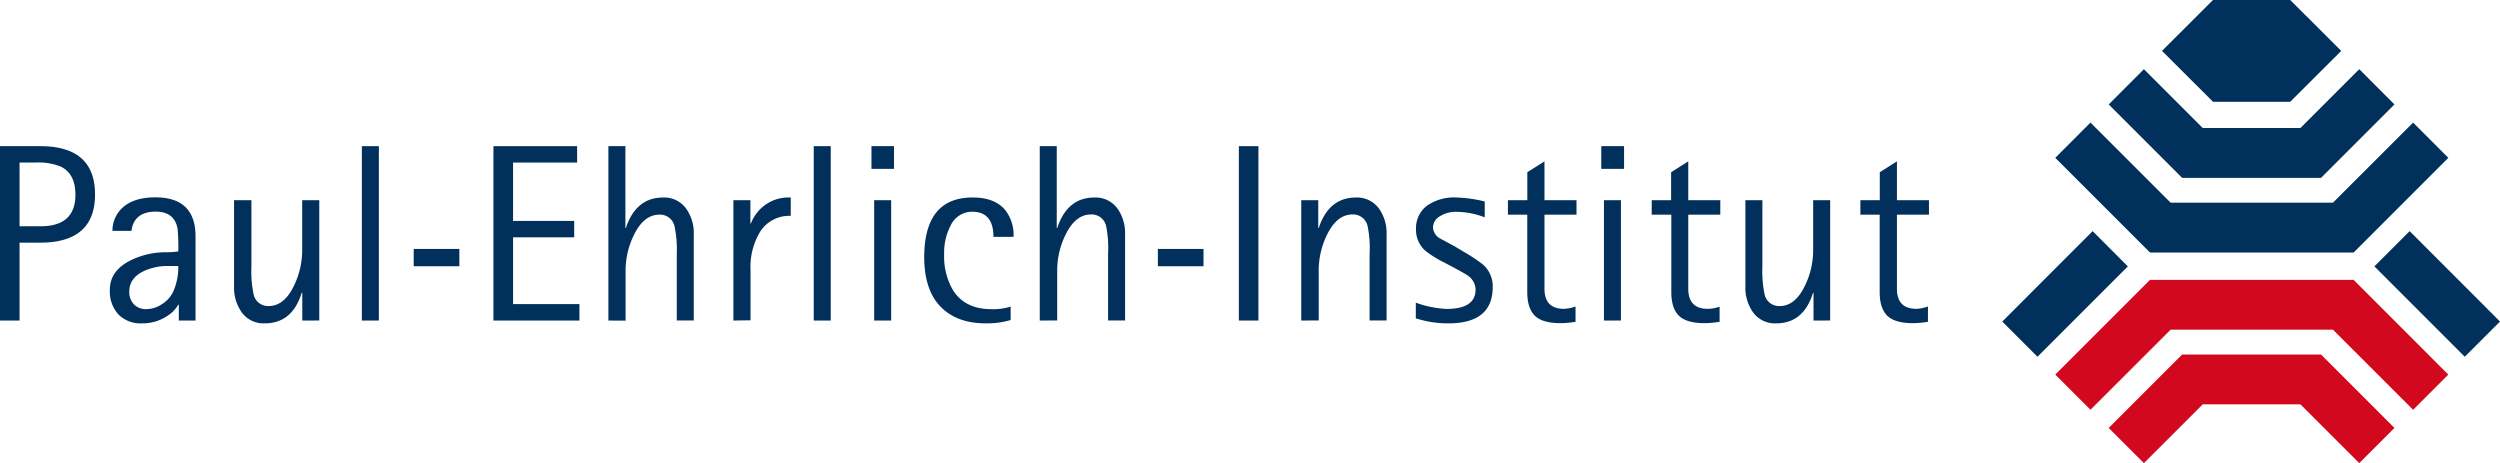 <svg id="Ebene_1" data-name="Ebene 1" xmlns="http://www.w3.org/2000/svg" viewBox="0 0 497.21 92.11"><defs><style>.cls-1{fill:#00305b;}.cls-2{fill:#d2091e;}</style></defs><title>logo_pei</title><polygon class="cls-1" points="398.22 63.95 416.19 45.97 423.19 52.98 405.22 70.95 398.22 63.95"/><polygon class="cls-2" points="433.99 70.51 461.62 70.51 476.22 85.11 469.22 92.11 457.52 80.42 438.09 80.42 426.39 92.11 419.39 85.11 433.99 70.51"/><polygon class="cls-2" points="427.6 55.66 468.1 55.66 486.93 74.5 479.93 81.5 463.99 65.57 431.7 65.57 415.76 81.5 408.76 74.5 427.6 55.66"/><polygon class="cls-1" points="497.21 63.95 479.24 45.97 472.23 52.98 490.2 70.95 497.21 63.95"/><polygon class="cls-1" points="433.99 35.37 461.62 35.37 476.22 20.77 469.22 13.76 457.52 25.46 438.09 25.46 426.39 13.76 419.39 20.77 433.99 35.37"/><polygon class="cls-1" points="427.6 50.22 468.1 50.22 486.93 31.39 479.93 24.38 463.99 40.31 431.7 40.31 415.76 24.38 408.76 31.39 427.6 50.22"/><polygon class="cls-1" points="465.63 10.12 455.49 20.24 440.13 20.24 429.99 10.12 440.13 0 455.49 0 465.63 10.12"/><path class="cls-1" d="M0,63.75V29.07H8q10.89,0,10.9,9.59T8,48.26H3.89V63.75ZM3.89,32.33V45H8.08Q15,45,15,38.72q0-4.15-2.9-5.58a11.71,11.71,0,0,0-5-.81Z"/><path class="cls-1" d="M35.56,63.75V60.58h-.1a6.21,6.21,0,0,1-2.24,2.28,8.79,8.79,0,0,1-5,1.45,6.23,6.23,0,0,1-4.67-1.77,6.79,6.79,0,0,1-1.7-4.93c0-2.51,1.37-4.44,4.11-5.82a15.8,15.8,0,0,1,7.19-1.62A15,15,0,0,0,35.46,50a36.79,36.79,0,0,0-.15-4.57c-.43-2.22-1.88-3.34-4.33-3.34-2.88,0-4.5,1.28-4.84,3.83H22.37a6.06,6.06,0,0,1,1.85-4.46c1.49-1.48,3.72-2.21,6.67-2.21q7.95,0,8,7.68V63.75Zm-.1-10.85h-2a11.3,11.3,0,0,0-4.82,1Q25.71,55.28,25.71,58a3.47,3.47,0,0,0,1,2.6,3.28,3.28,0,0,0,2.33.88,5.71,5.71,0,0,0,3.19-1,5.87,5.87,0,0,0,2.33-2.73,12,12,0,0,0,.9-4.81Z"/><path class="cls-1" d="M60.12,63.75V58.23H60q-1.87,6.09-7.37,6.08a5.34,5.34,0,0,1-4.57-2.21,8.53,8.53,0,0,1-1.51-5.2V39.82H50V53.1a22.16,22.16,0,0,0,.44,5.44,2.93,2.93,0,0,0,3,2.33c2,0,3.72-1.32,5-4a16.14,16.14,0,0,0,1.66-7.22V39.82H63.5V63.74Z"/><polygon class="cls-1" points="71.97 63.75 71.97 29.07 75.35 29.07 75.35 63.75 71.97 63.75"/><polygon class="cls-1" points="82.28 52.95 82.28 49.51 91.36 49.51 91.36 52.95 82.28 52.95"/><polygon class="cls-1" points="98.14 63.75 98.14 29.07 114.78 29.07 114.78 32.33 102.04 32.33 102.04 43.94 114.2 43.94 114.2 47.2 102.04 47.2 102.04 60.48 115.24 60.48 115.24 63.75 98.14 63.75"/><path class="cls-1" d="M121,63.75V29.07h3.38V45.34h.1q2-6.06,7.42-6.06a5.36,5.36,0,0,1,4.54,2.18,8.36,8.36,0,0,1,1.54,5.2V63.74h-3.38V50.47a22,22,0,0,0-.44-5.43,2.94,2.94,0,0,0-3-2.35c-2.06,0-3.75,1.32-5.06,4a16,16,0,0,0-1.68,7.24v9.84Z"/><path class="cls-1" d="M145.86,63.75V39.82h3.38v4.64h.1a8,8,0,0,1,7.93-5.18v3.65a6.91,6.91,0,0,0-6,3,13.61,13.61,0,0,0-2,7.88v9.89Z"/><polygon class="cls-1" points="161.84 63.75 161.84 29.07 165.22 29.07 165.22 63.75 161.84 63.75"/><path class="cls-1" d="M173.86,63.75V39.82h3.38V63.75Zm-.54-30.17V29.07h4.48v4.51Z"/><path class="cls-1" d="M201,60.92v2.73a16.91,16.91,0,0,1-4.93.66q-5.78,0-9-3.31t-3.26-9.77q0-12,9.68-11.95c2.88,0,5,.82,6.42,2.48a8.06,8.06,0,0,1,1.67,5.35h-4q0-5-4.23-5A4.71,4.71,0,0,0,189,45a11.4,11.4,0,0,0-1.22,5.52,13.27,13.27,0,0,0,1.75,7.19q2.39,3.78,7.66,3.78a11.5,11.5,0,0,0,3.84-.52Z"/><path class="cls-1" d="M206.79,63.75V29.07h3.38V45.34h.1q2-6.06,7.41-6.06a5.38,5.38,0,0,1,4.55,2.18,8.42,8.42,0,0,1,1.53,5.2V63.74h-3.38V50.47A22.1,22.1,0,0,0,220,45a2.94,2.94,0,0,0-3-2.35c-2.06,0-3.75,1.32-5.06,4a16,16,0,0,0-1.68,7.24v9.84Z"/><polygon class="cls-1" points="230.28 52.95 230.28 49.51 239.36 49.51 239.36 52.95 230.28 52.95"/><polygon class="cls-1" points="246.39 63.75 246.39 29.07 250.28 29.07 250.28 63.75 246.39 63.75"/><path class="cls-1" d="M258.8,63.75V39.82h3.38v5.52h.1q2-6.06,7.41-6.06a5.38,5.38,0,0,1,4.55,2.18,8.42,8.42,0,0,1,1.53,5.2V63.74h-3.38V50.47A21.46,21.46,0,0,0,272,45a2.94,2.94,0,0,0-3-2.35c-2.06,0-3.74,1.32-5.06,4a16.17,16.17,0,0,0-1.67,7.24v9.84Z"/><path class="cls-1" d="M289.32,49l2,1.2A31.84,31.84,0,0,1,295,52.66a5.79,5.79,0,0,1,1.88,4.41q0,7.24-8.83,7.24a21,21,0,0,1-6.47-1V60.19a20.22,20.22,0,0,0,6.13,1.25q5.76,0,5.76-3.88a3.48,3.48,0,0,0-1.6-2.79c-.25-.18-1.14-.69-2.68-1.53L287,52.09a20.16,20.16,0,0,1-3.53-2.23,5.52,5.52,0,0,1-1.85-4.25,5.65,5.65,0,0,1,2.1-4.64,9.43,9.43,0,0,1,6-1.69,26.71,26.71,0,0,1,5.57.79v3.16a15.78,15.78,0,0,0-5.52-1.1,6,6,0,0,0-3.45.91A2.61,2.61,0,0,0,285,45.25a2.68,2.68,0,0,0,1.45,2.2L289.32,49Z"/><path class="cls-1" d="M313.35,61V64a19.11,19.11,0,0,1-3,.27q-3.56,0-5.09-1.47c-1-1-1.51-2.55-1.51-4.71V42.69H299.9V39.82h3.86V34.25l3.41-2.16v7.73h6.37v2.87h-6.37V57.42q0,4,3.86,4a7.43,7.43,0,0,0,2.32-.47Z"/><path class="cls-1" d="M319,63.75V39.82h3.38V63.75Zm-.53-30.17V29.07H323v4.51Z"/><path class="cls-1" d="M342,61V64a19.11,19.11,0,0,1-3,.27q-3.56,0-5.09-1.47c-1-1-1.51-2.55-1.51-4.71V42.69H328.5V39.82h3.86V34.25l3.41-2.16v7.73h6.37v2.87h-6.37V57.42q0,4,3.87,4A7.43,7.43,0,0,0,342,61Z"/><path class="cls-1" d="M360.68,63.75V58.23h-.1q-1.87,6.09-7.37,6.08a5.33,5.33,0,0,1-4.57-2.21,8.46,8.46,0,0,1-1.51-5.2V39.82h3.38V53.1a22.16,22.16,0,0,0,.44,5.44,2.93,2.93,0,0,0,3,2.33q3.06,0,5-4a16.14,16.14,0,0,0,1.66-7.22V39.82h3.38V63.74Z"/><path class="cls-1" d="M383.44,61V64a19.11,19.11,0,0,1-3,.27q-3.56,0-5.09-1.47c-1-1-1.51-2.55-1.51-4.71V42.69H370V39.82h3.86V34.25l3.41-2.16v7.73h6.37v2.87h-6.37V57.42q0,4,3.87,4a7.43,7.43,0,0,0,2.31-.47Z"/></svg>